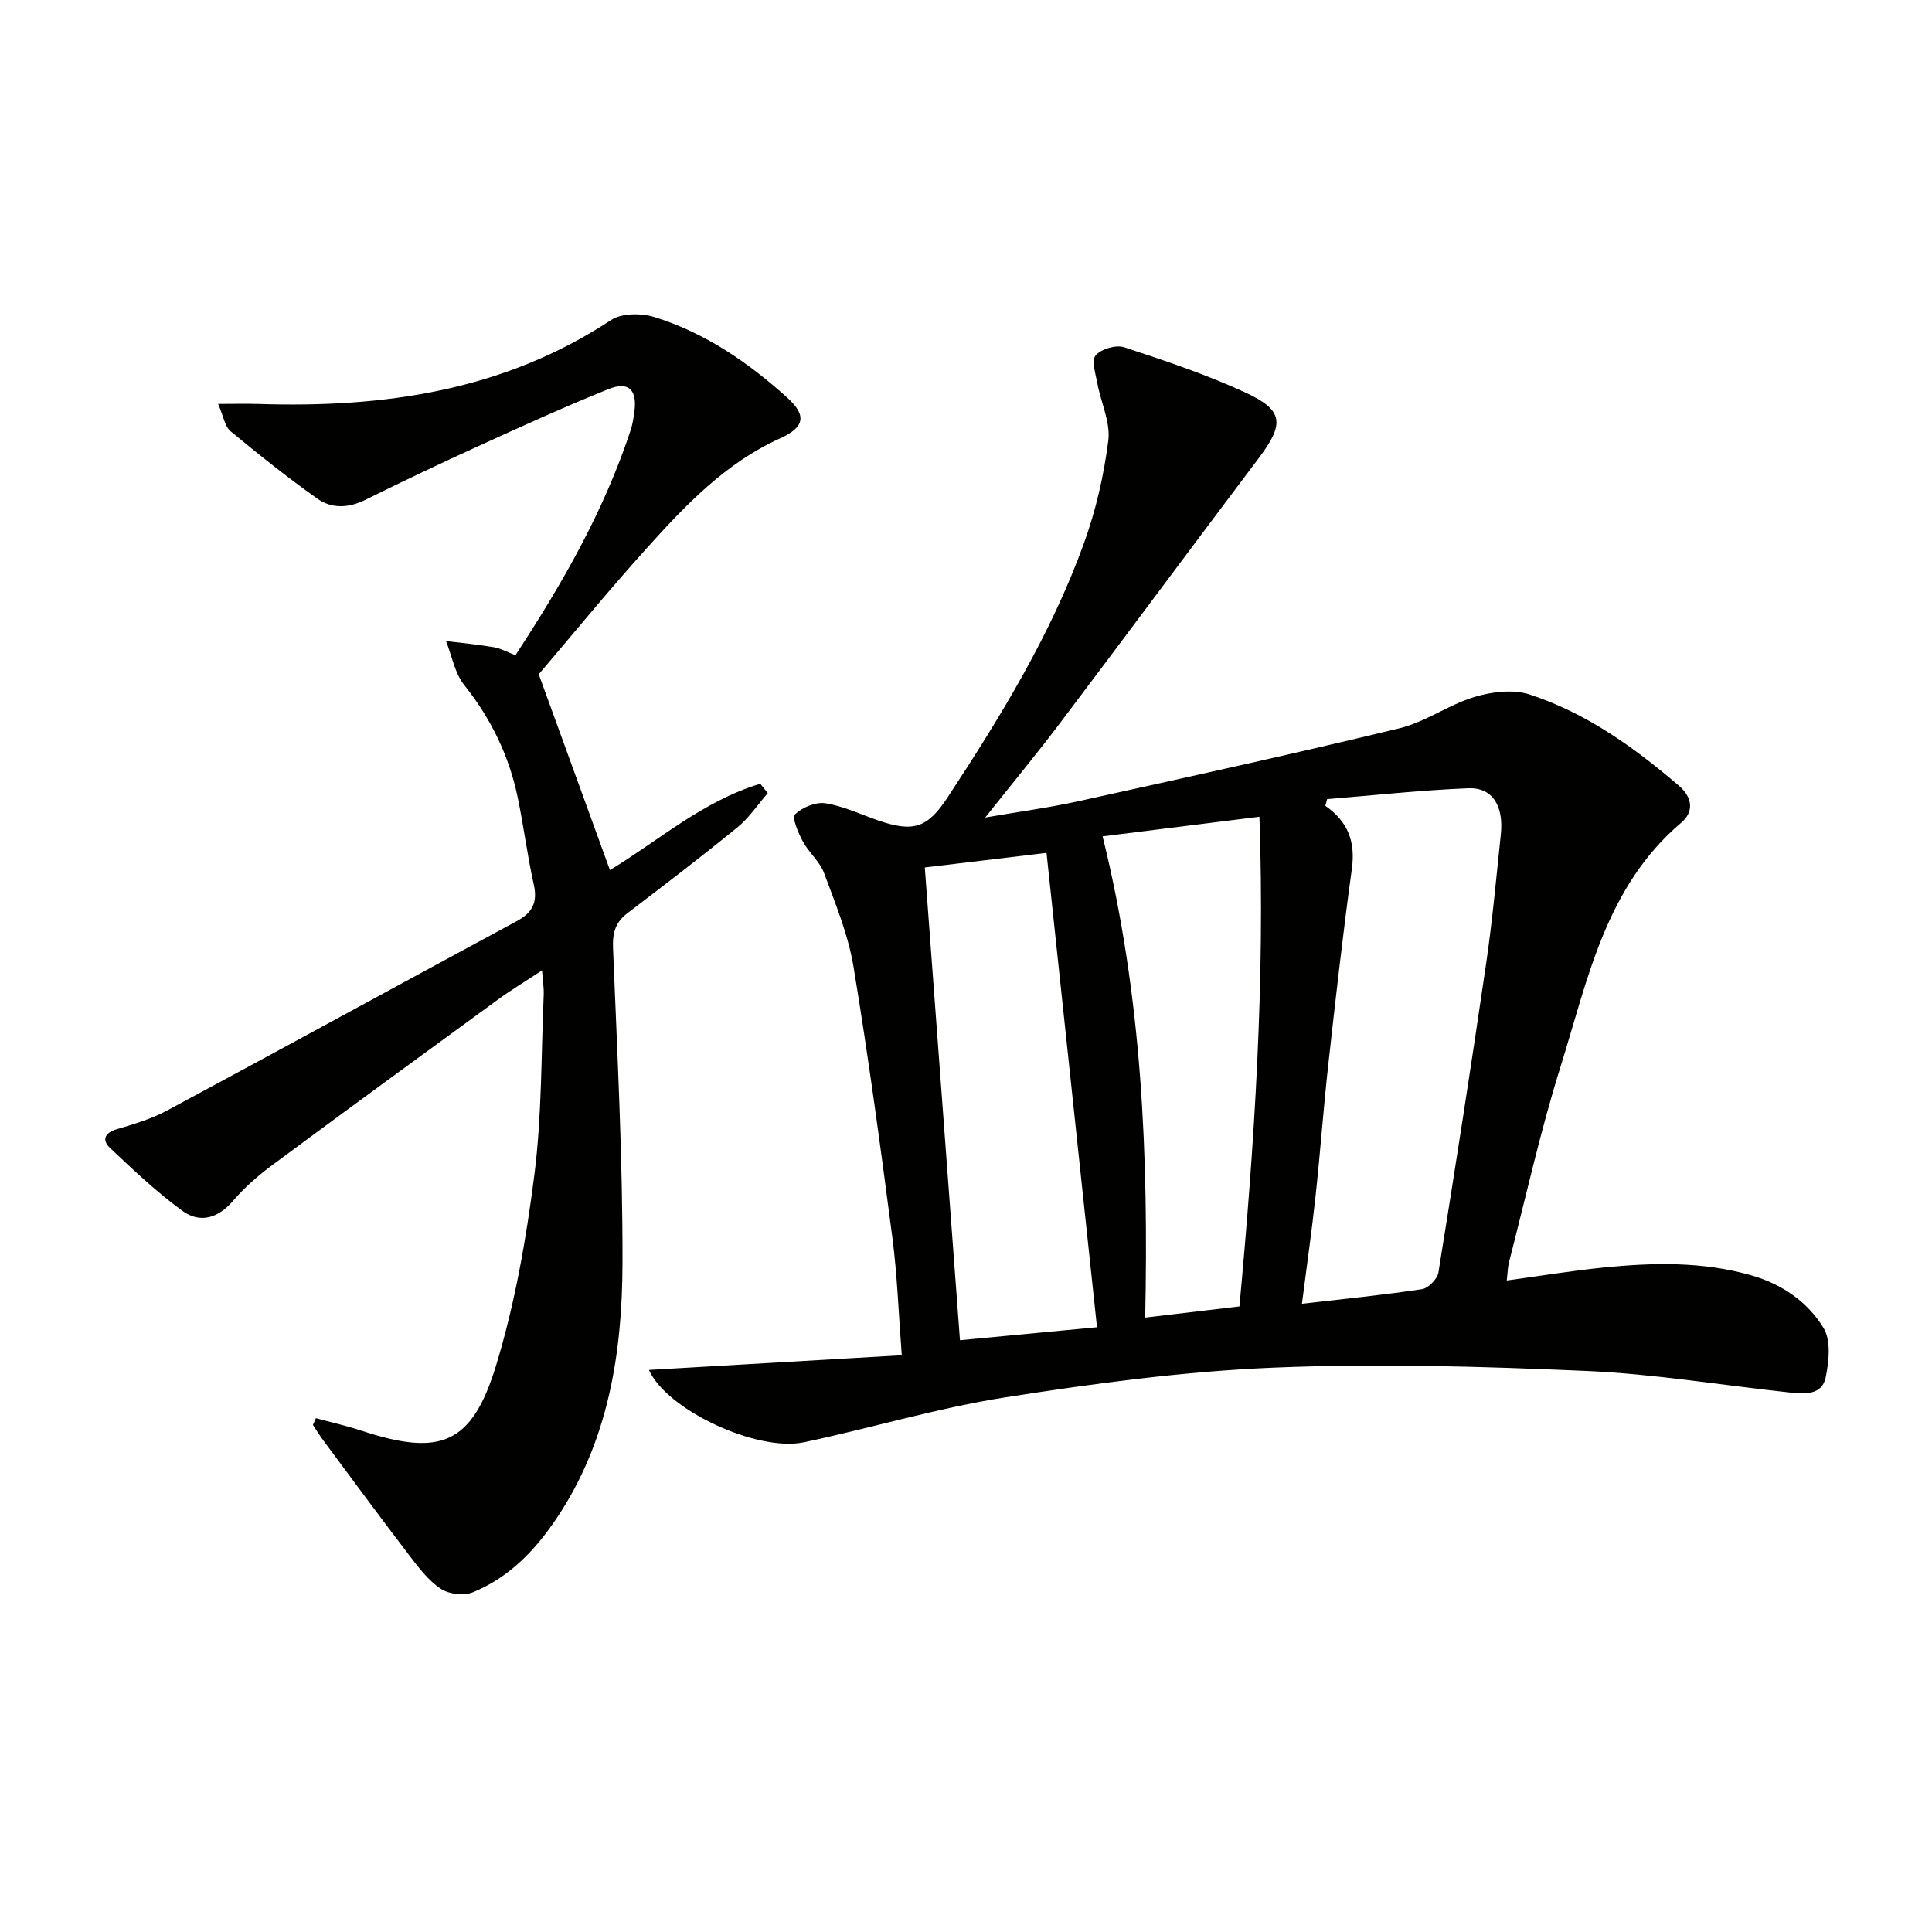 <svg enable-background="new 0 0 400 400" viewBox="0 0 400 400" xmlns="http://www.w3.org/2000/svg"><g fill="#010100"><path d="m134.36 283.63c17.6-1.02 34.76-2.02 52.34-3.04-.67-8.79-.93-16.56-1.93-24.24-2.45-18.77-4.97-37.53-8.06-56.2-1.1-6.63-3.74-13.04-6.1-19.4-.89-2.4-3.16-4.24-4.4-6.55-.94-1.75-2.29-4.93-1.62-5.58 1.5-1.46 4.28-2.62 6.3-2.31 3.7.57 7.23 2.27 10.83 3.52 7.37 2.55 10.29 1.63 14.47-4.74 10.97-16.71 21.41-33.74 28.23-52.62 2.46-6.81 4.13-14.05 5.04-21.24.48-3.79-1.52-7.86-2.26-11.84-.36-1.97-1.27-4.75-.36-5.81 1.15-1.34 4.21-2.23 5.91-1.68 8.49 2.79 17.02 5.64 25.12 9.38 7.95 3.67 8.08 6.49 2.71 13.61-13.72 18.19-27.28 36.5-41.01 54.68-4.79 6.35-9.87 12.48-15.59 19.69 7.12-1.23 13.25-2.05 19.27-3.37 22.19-4.89 44.38-9.76 66.46-15.1 5.39-1.3 10.2-4.88 15.55-6.49 3.58-1.08 8.01-1.63 11.44-.51 11.69 3.82 21.59 10.9 30.88 18.87 2.98 2.56 3.07 5.5.47 7.7-15.65 13.28-19.32 32.47-24.98 50.55-4.15 13.28-7.16 26.91-10.64 40.39-.28 1.08-.28 2.23-.47 3.81 6.9-.94 13.39-2.01 19.93-2.67 10.29-1.04 20.57-1.29 30.69 1.6 6.35 1.81 11.67 5.48 14.97 10.91 1.57 2.58 1.12 6.92.44 10.22-.77 3.75-4.44 3.45-7.46 3.13-14.04-1.5-28.04-3.85-42.11-4.46-21.58-.94-43.25-1.58-64.82-.68-18.53.77-37.06 3.27-55.42 6.14-14.05 2.2-27.79 6.36-41.74 9.31-9.73 2.04-28.45-6.72-32.08-14.98zm140.4-118.18c-.12.46-.24.93-.36 1.39 4.69 3.25 6.26 7.46 5.49 13.03-1.85 13.44-3.37 26.94-4.87 40.43-1.01 9.07-1.66 18.19-2.64 27.27-.79 7.33-1.84 14.62-2.83 22.36 8.74-1.01 16.83-1.81 24.85-3.02 1.32-.2 3.19-2.11 3.41-3.46 3.44-21.3 6.76-42.63 9.88-63.98 1.3-8.87 2.1-17.81 3.04-26.74.62-5.92-1.76-9.73-6.74-9.53-9.75.39-19.48 1.46-29.23 2.25zm-47.64 109.34c-3.56-33.48-7.01-65.9-10.45-98.21-8.59 1.03-16.94 2.03-25.2 3.02 2.4 32.35 4.81 64.7 7.28 97.88 9.29-.88 18.63-1.77 28.37-2.69zm29.49-4.31c3.12-33.75 5.33-67.34 4.14-101.38-10.86 1.36-21.32 2.66-32.47 4.06 8.21 33.14 9.52 66.19 8.82 99.63 6.96-.83 13-1.54 19.51-2.31z"/><path d="m65.4 293.62c3.13.85 6.3 1.56 9.38 2.57 16.4 5.4 22.93 2.92 27.94-13.53 3.89-12.76 6.22-26.12 7.91-39.38 1.57-12.32 1.4-24.87 1.94-37.32.06-1.43-.19-2.87-.35-5.05-3.44 2.27-6.39 4.04-9.16 6.06-15.6 11.38-31.19 22.76-46.7 34.26-2.92 2.17-5.74 4.62-8.1 7.38-3.13 3.66-6.88 4.72-10.53 2.06-5.31-3.88-10.14-8.46-14.94-12.99-1.68-1.58-1.24-3.11 1.39-3.89 3.57-1.05 7.22-2.15 10.47-3.9 24.15-12.97 48.18-26.15 72.31-39.16 3.29-1.77 4.38-3.9 3.55-7.61-1.34-5.98-2.08-12.09-3.34-18.09-1.8-8.6-5.52-16.26-11.05-23.19-1.97-2.47-2.56-6.05-3.78-9.12 3.32.41 6.66.72 9.96 1.29 1.41.24 2.74 1.01 4.41 1.65 9.7-14.79 18.34-29.87 23.85-46.57.41-1.25.62-2.59.79-3.91.59-4.48-1.21-6.3-5.4-4.61-9.08 3.66-18.01 7.73-26.92 11.8-7.86 3.58-15.67 7.29-23.42 11.13-3.45 1.71-6.95 1.84-9.89-.25-6.19-4.38-12.14-9.13-17.99-13.97-1.18-.98-1.44-3.05-2.57-5.65 3.48 0 5.92-.07 8.36.01 25.91.83 50.72-2.69 73-17.38 2.22-1.46 6.26-1.45 8.99-.61 10.48 3.26 19.42 9.4 27.49 16.69 4.16 3.75 3.48 6.18-1.51 8.43-11.23 5.06-19.53 13.78-27.55 22.68-8.12 9-15.79 18.4-22.4 26.15 5.27 14.49 9.99 27.48 14.74 40.54 9.88-5.96 19.25-14.3 31.12-17.87.52.64 1.04 1.29 1.56 1.93-2.06 2.37-3.84 5.09-6.23 7.05-7.47 6.1-15.14 11.96-22.81 17.8-2.49 1.9-3.13 4.04-3 7.22.87 21.76 2.02 43.54 1.96 65.31-.05 18.58-2.92 36.81-13.67 52.81-4.44 6.62-9.86 12.25-17.33 15.28-1.86.75-4.93.39-6.6-.72-2.55-1.69-4.56-4.33-6.46-6.82-6.05-7.91-11.95-15.93-17.89-23.92-.76-1.03-1.43-2.12-2.14-3.19.2-.47.4-.93.61-1.4z"/></g></svg>